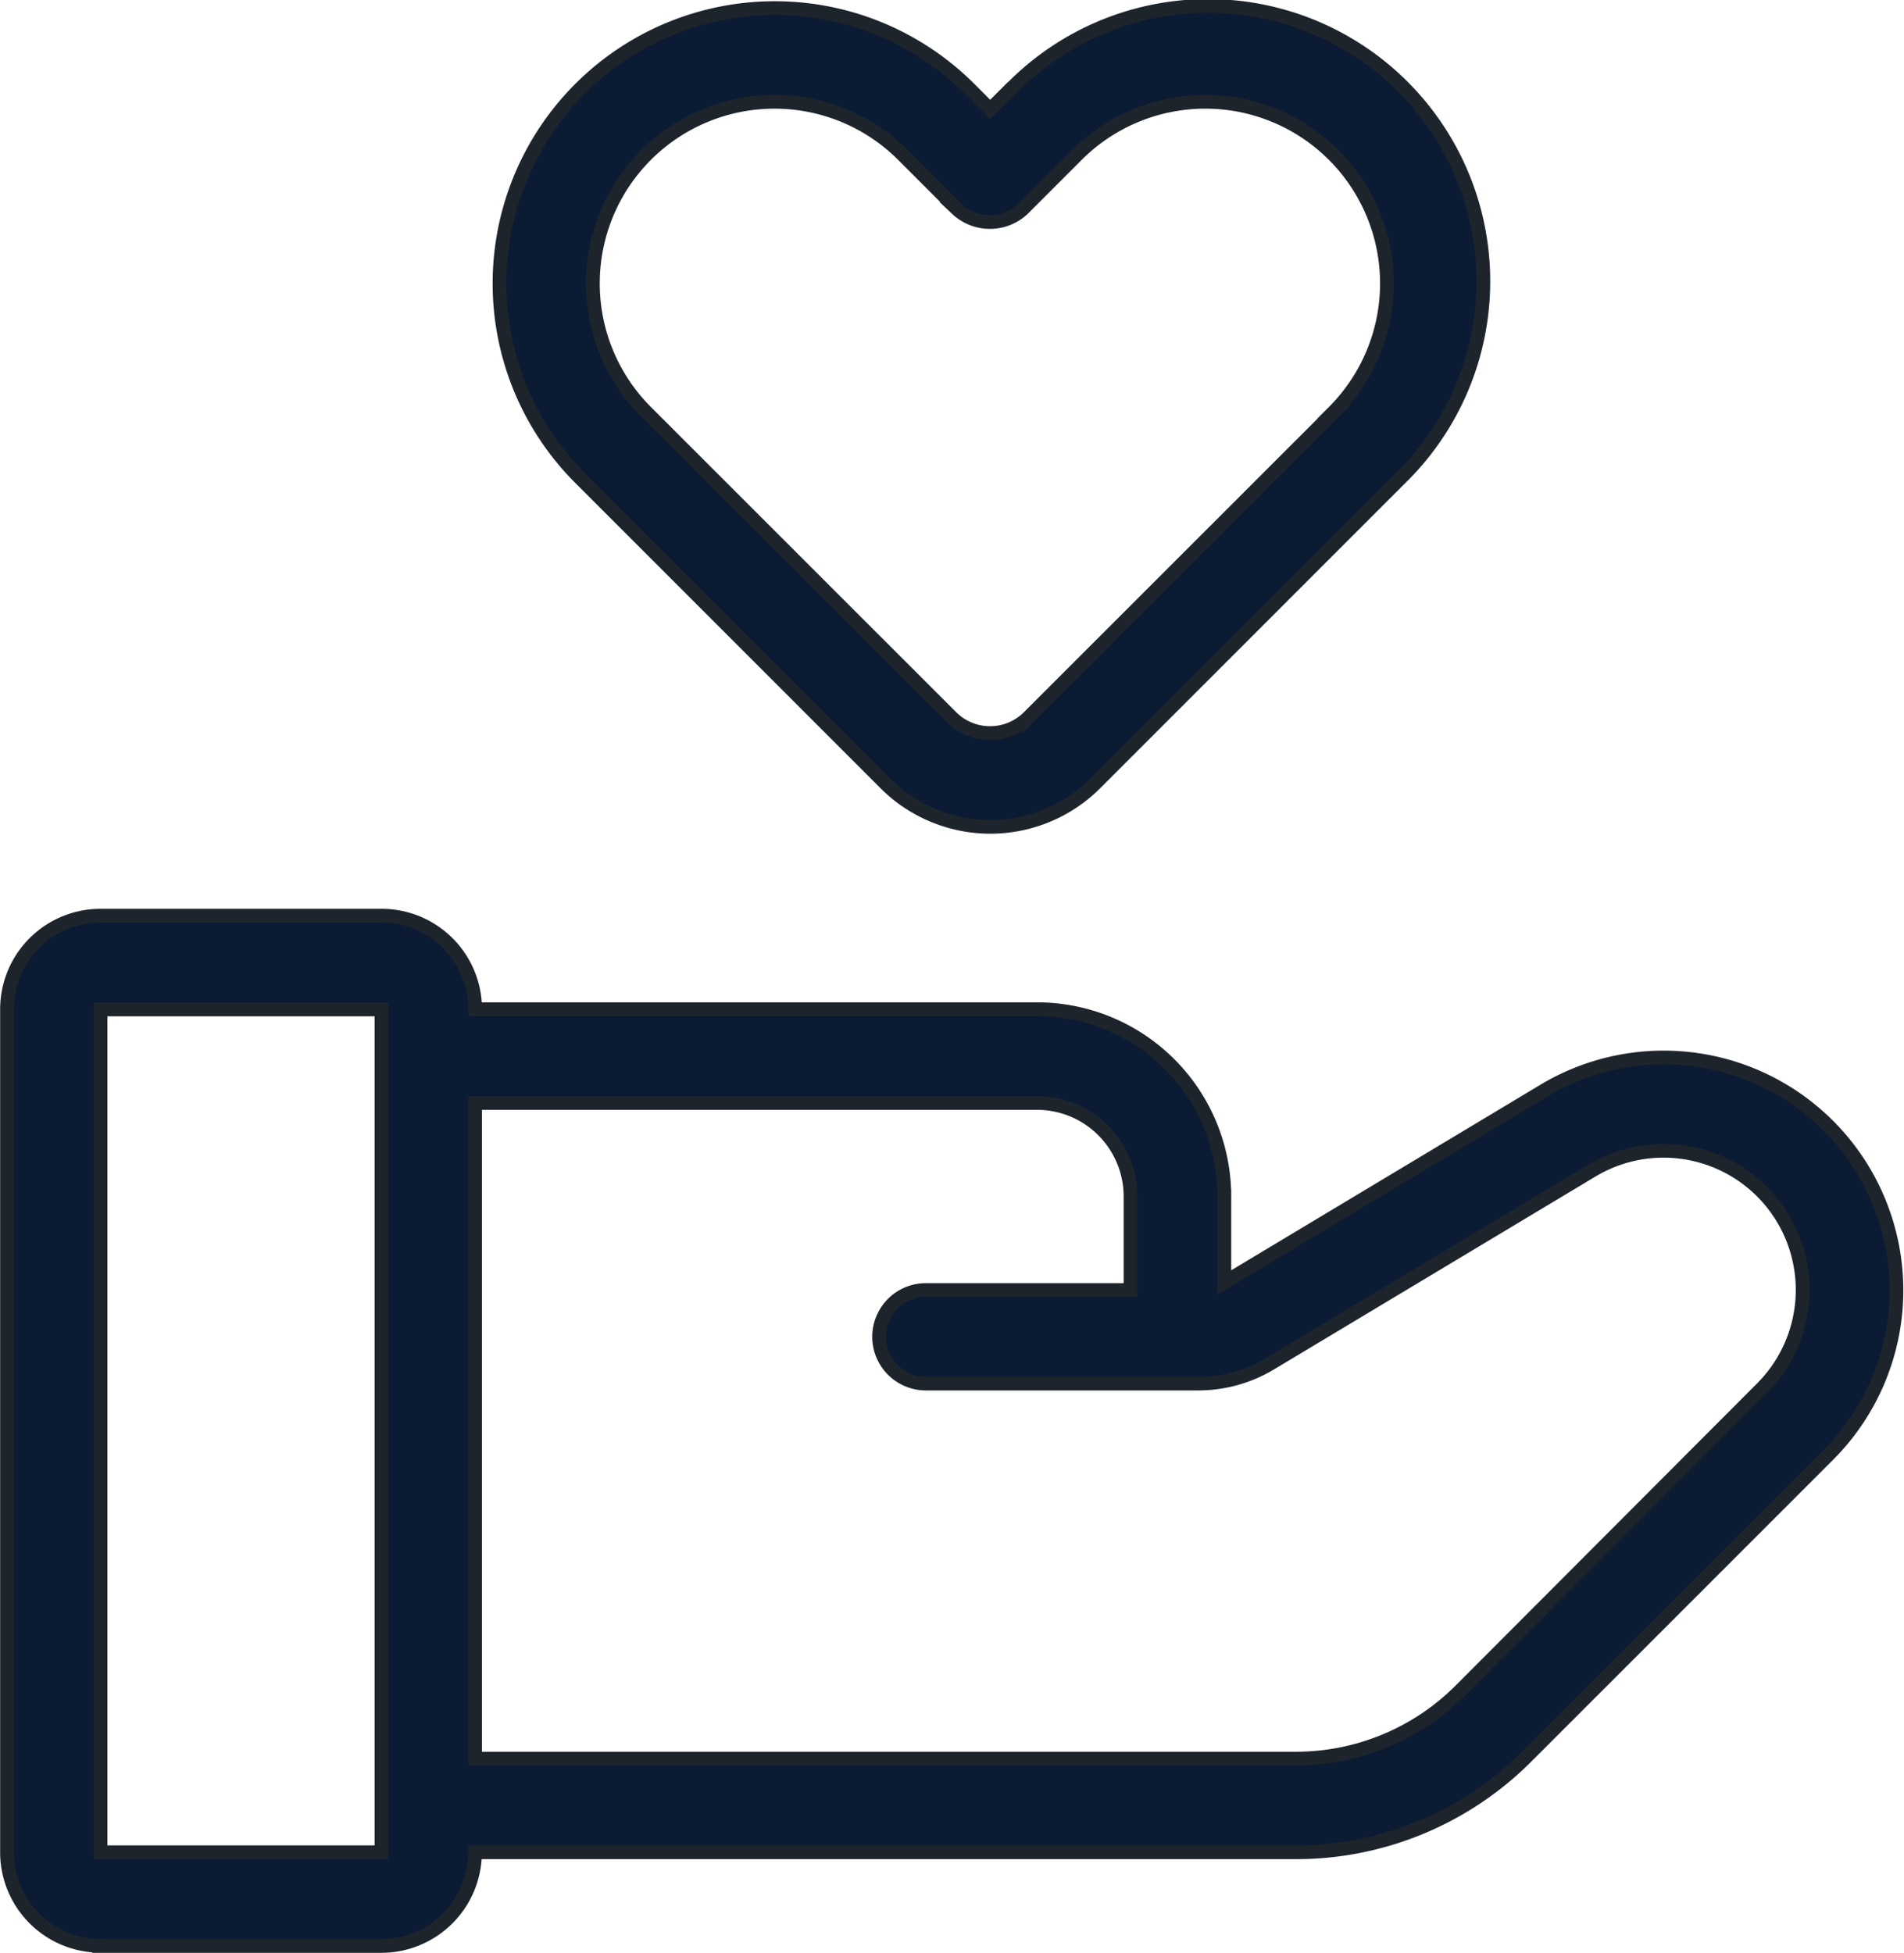 <svg xmlns="http://www.w3.org/2000/svg" width="69.223" height="70.989" viewBox="0 0 69.223 70.989">
  <g id="noun-charity-4866084" transform="translate(0.25 0.25)">
    <path id="Path_25324" data-name="Path 25324" d="M78.414,612.455H88.629a3.405,3.405,0,0,0,3.4-3.405h29.818a11.838,11.838,0,0,0,8.425-3.49L141.234,594.6a8.463,8.463,0,0,0-10.337-13.24l-11.624,6.975v-3.122a6.809,6.809,0,0,0-6.81-6.81H92.034a3.4,3.4,0,0,0-3.4-3.4H78.415a3.4,3.4,0,0,0-3.4,3.4V609.05a3.4,3.4,0,0,0,3.4,3.4Zm34.048-30.644a3.4,3.4,0,0,1,3.4,3.4v3.4h-7.44a1.7,1.7,0,1,0,0,3.4h9.9a5.106,5.106,0,0,0,2.629-.729l11.691-7.014a5.058,5.058,0,0,1,6.178,7.913L127.87,603.153a8.457,8.457,0,0,1-6.018,2.492H92.033V581.811Zm-34.048-3.4H88.629V609.05H78.414Z" transform="translate(-75.01 -541.966)" fill="#0a1b33" stroke="#1e242c" stroke-width="0.5"/>
    <path id="Path_25325" data-name="Path 25325" d="M357.22,92.846l-.754.754-.754-.754A10.008,10.008,0,0,0,341.558,107l11.1,11.1a5.4,5.4,0,0,0,7.627,0l11.1-11.1a10.009,10.009,0,1,0-14.154-14.154Zm11.747,11.747-11.1,11.095a1.991,1.991,0,0,1-2.812,0l-11.1-11.095a6.6,6.6,0,1,1,9.339-9.339l1.958,1.958a1.752,1.752,0,0,0,2.407,0l1.958-1.958a6.6,6.6,0,1,1,9.339,9.339Z" transform="translate(-320.716 -89.87)" fill="#0a1b33" stroke="#1e242c" stroke-width="0.5"/>
  </g>
</svg>
